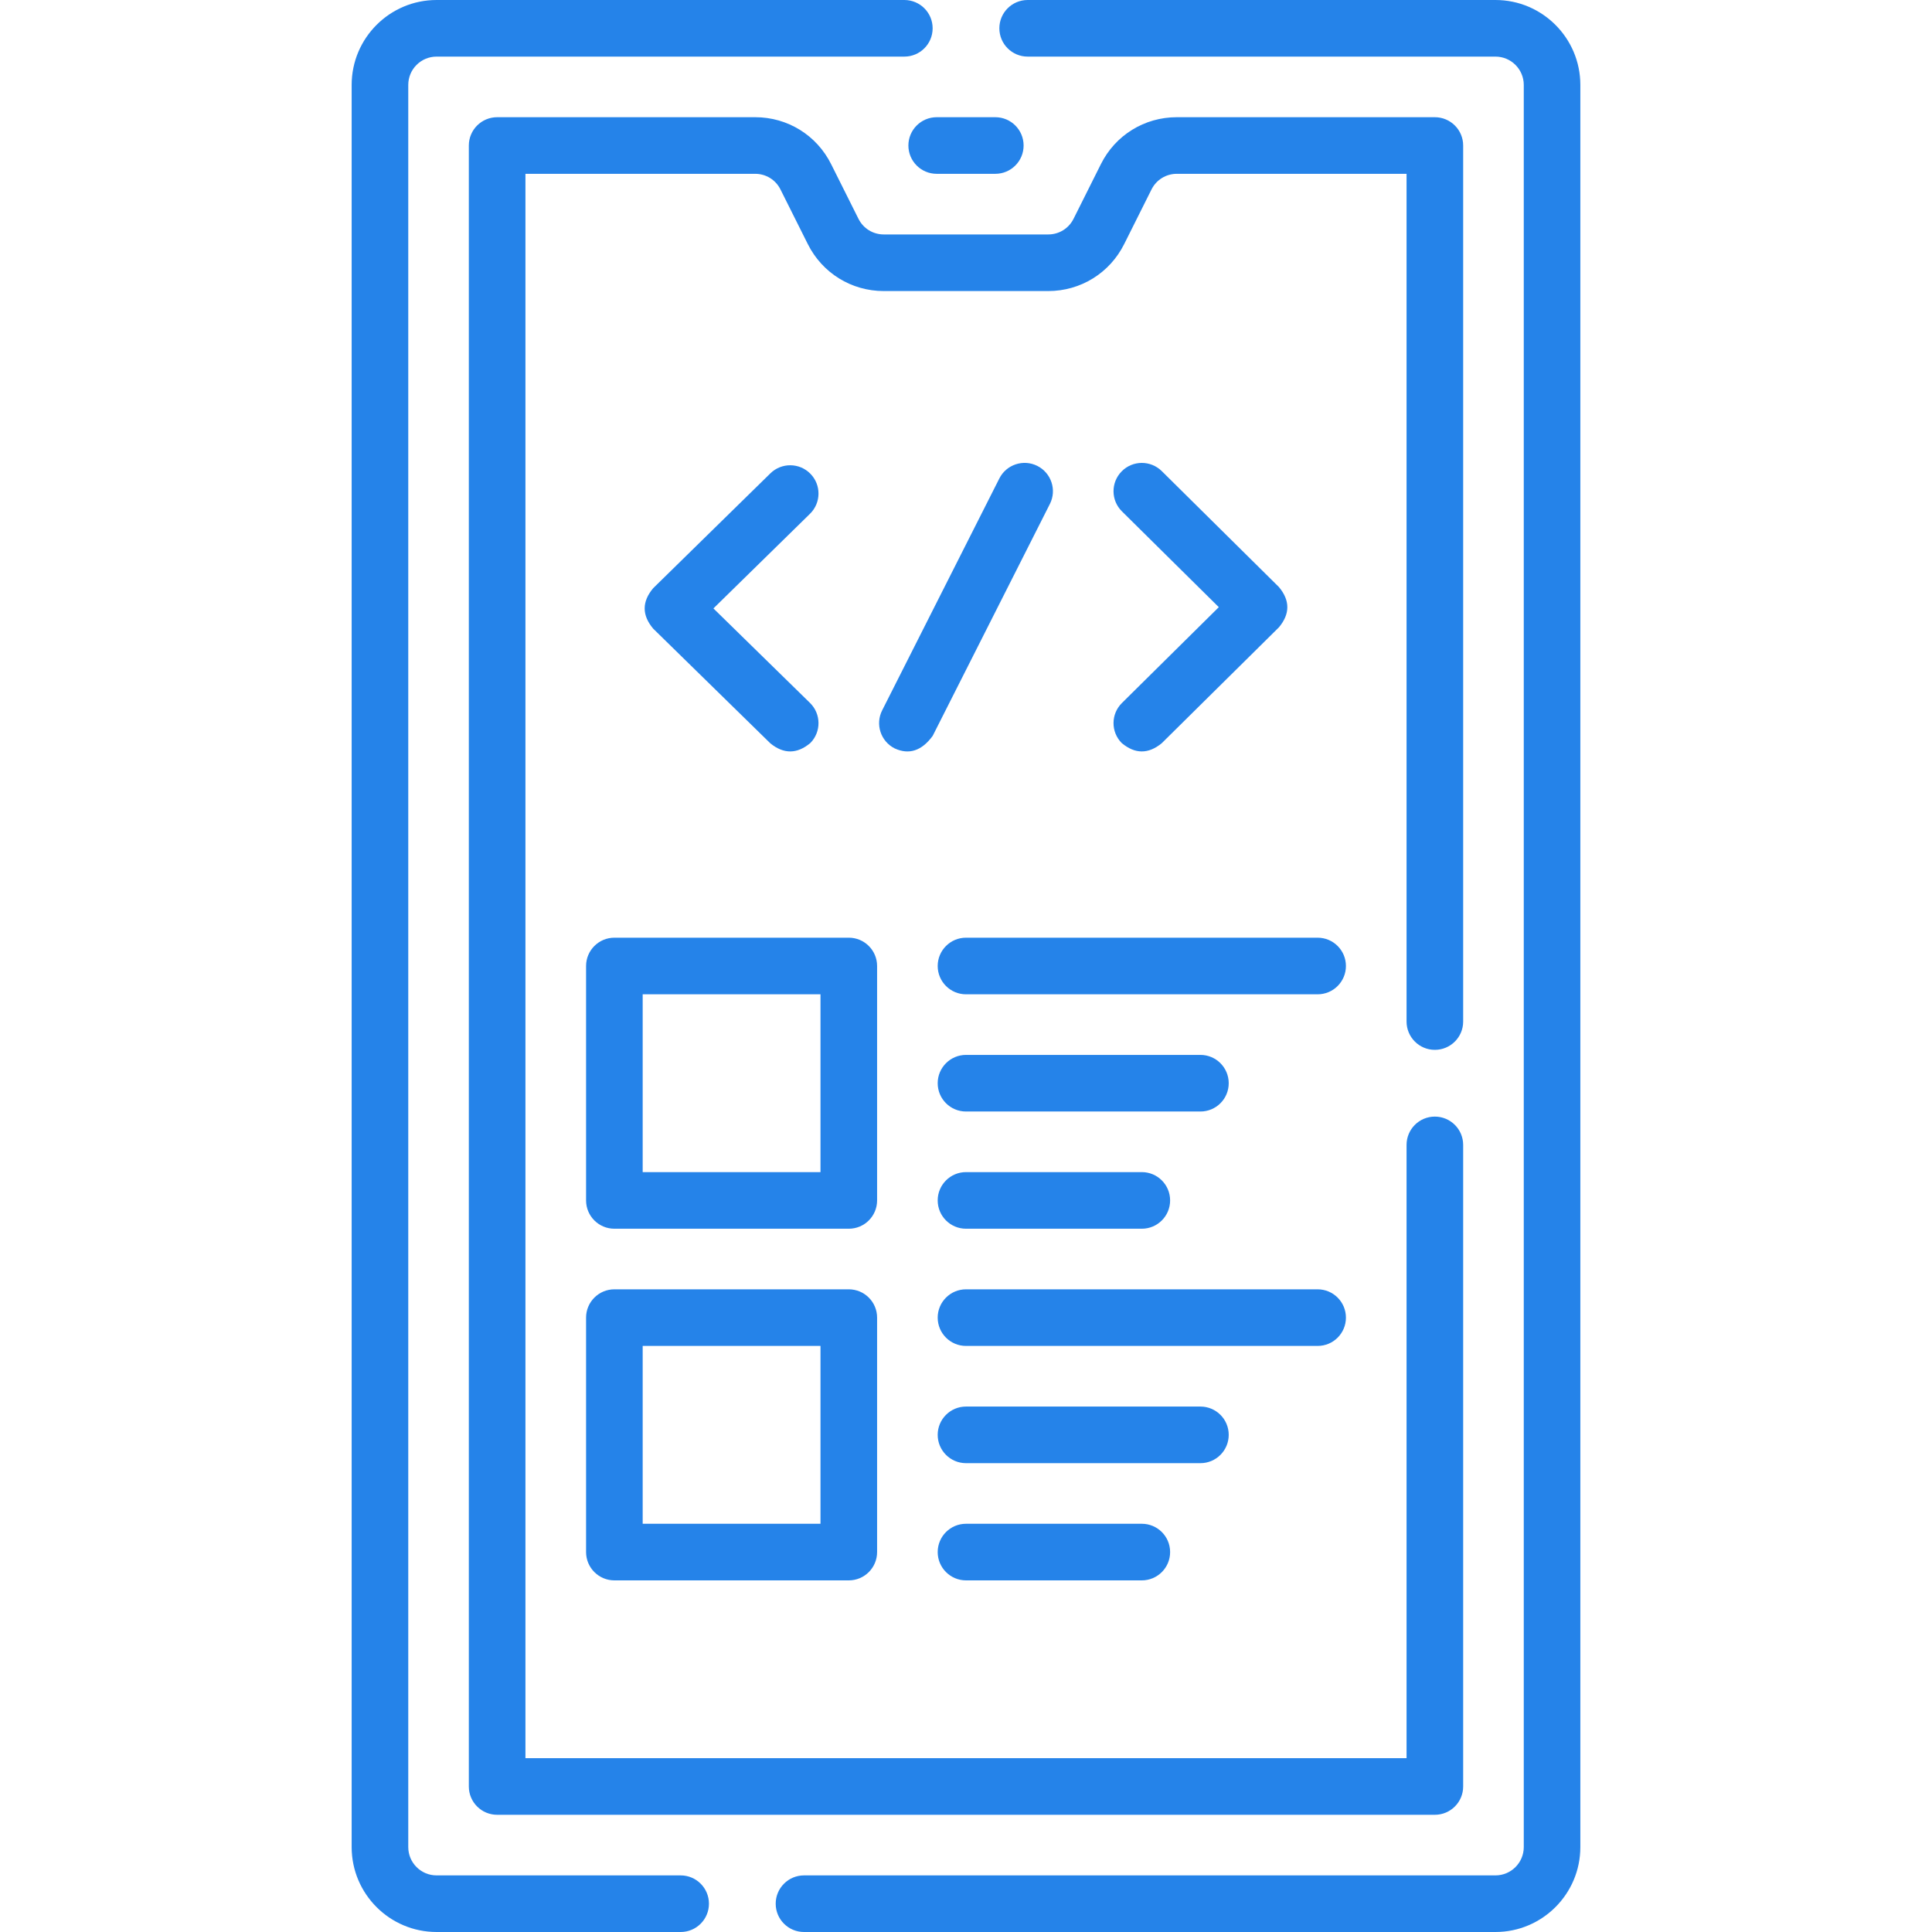 <svg width="60" height="60" viewBox="0 0 60 60" fill="none" xmlns="http://www.w3.org/2000/svg">
<g clip-path="url(#clip0_707_225)">
<path d="M21.139 58.242H13.558C13.073 58.242 12.679 57.848 12.679 57.363V2.637C12.679 2.152 13.073 1.758 13.558 1.758H28.085C28.571 1.758 28.964 1.364 28.964 0.879C28.964 0.393 28.571 0 28.085 0H13.558C12.104 0 10.921 1.183 10.921 2.637V57.363C10.921 58.817 12.104 60 13.558 60H21.139C21.624 60 22.017 59.607 22.017 59.121C22.017 58.636 21.624 58.242 21.139 58.242Z" fill="#2583E9"/>
<path d="M46.443 0H31.915C31.429 0 31.036 0.393 31.036 0.879C31.036 1.364 31.429 1.758 31.915 1.758H46.443C46.927 1.758 47.322 2.152 47.322 2.637V57.363C47.322 57.848 46.927 58.242 46.443 58.242H24.969C24.484 58.242 24.09 58.636 24.09 59.121C24.09 59.607 24.484 60 24.969 60H46.443C47.897 60 49.079 58.817 49.079 57.363V2.637C49.079 1.183 47.897 0 46.443 0Z" fill="#2583E9"/>
<path d="M44.56 32.604C45.046 32.604 45.44 32.211 45.44 31.725V4.519C45.44 4.033 45.046 3.64 44.56 3.64H36.546C35.541 3.64 34.637 4.199 34.189 5.098L33.34 6.795C33.19 7.095 32.889 7.281 32.553 7.281H27.447C27.111 7.281 26.81 7.095 26.66 6.794L25.812 5.099C25.363 4.199 24.459 3.64 23.454 3.64H15.44C14.954 3.64 14.56 4.033 14.56 4.519V55.481C14.56 55.967 14.954 56.36 15.44 56.36H44.56C45.046 56.36 45.44 55.967 45.44 55.481V35.556C45.44 35.07 45.046 34.677 44.56 34.677C44.075 34.677 43.682 35.07 43.682 35.556V54.602H16.318V5.398H23.454C23.788 5.398 24.089 5.584 24.239 5.885L25.087 7.58C25.537 8.48 26.44 9.039 27.447 9.039H32.553C33.559 9.039 34.463 8.48 34.912 7.581L35.761 5.884C35.911 5.584 36.212 5.398 36.546 5.398H43.682V31.725C43.682 32.21 44.075 32.604 44.56 32.604Z" fill="#2583E9"/>
<path d="M28.211 4.519C28.211 5.005 28.605 5.398 29.09 5.398H30.91C31.396 5.398 31.789 5.005 31.789 4.519C31.789 4.034 31.396 3.64 30.91 3.64H29.09C28.605 3.64 28.211 4.034 28.211 4.519Z" fill="#2583E9"/>
<path d="M25.168 14.713C24.828 14.366 24.272 14.361 23.925 14.7L20.285 18.267C19.933 18.686 19.933 19.105 20.285 19.523L23.925 23.086C24.341 23.424 24.756 23.42 25.168 23.073C25.508 22.726 25.502 22.169 25.155 21.83L22.156 18.895L25.155 15.956C25.502 15.616 25.508 15.06 25.168 14.713Z" fill="#2583E9"/>
<path d="M32.217 14.47C31.784 14.251 31.255 14.425 31.036 14.858L27.396 22.061C27.177 22.494 27.351 23.023 27.784 23.242C28.231 23.448 28.625 23.318 28.965 22.854L32.605 15.651C32.824 15.218 32.65 14.69 32.217 14.47Z" fill="#2583E9"/>
<path d="M34.836 23.076C35.249 23.421 35.663 23.423 36.078 23.082L39.719 19.481C40.066 19.065 40.066 18.648 39.719 18.232L36.079 14.63C35.733 14.289 35.177 14.292 34.836 14.637C34.494 14.982 34.497 15.539 34.842 15.88L37.851 18.856L34.842 21.833C34.497 22.174 34.494 22.731 34.836 23.076Z" fill="#2583E9"/>
<path d="M27.239 30C27.239 29.515 26.846 29.121 26.36 29.121H19.08C18.595 29.121 18.201 29.515 18.201 30V37.28C18.201 37.766 18.595 38.159 19.08 38.159H26.36C26.846 38.159 27.239 37.766 27.239 37.28V30ZM25.481 36.401H19.959V30.879H25.481V36.401Z" fill="#2583E9"/>
<path d="M26.36 40.041H19.08C18.595 40.041 18.201 40.435 18.201 40.92V48.201C18.201 48.686 18.595 49.08 19.08 49.08H26.36C26.846 49.08 27.239 48.686 27.239 48.201V40.92C27.239 40.435 26.846 40.041 26.36 40.041ZM25.481 47.322H19.959V41.799H25.481V47.322Z" fill="#2583E9"/>
<path d="M40.92 29.121H30C29.515 29.121 29.121 29.515 29.121 30C29.121 30.485 29.515 30.879 30 30.879H40.92C41.406 30.879 41.799 30.485 41.799 30C41.799 29.515 41.406 29.121 40.92 29.121Z" fill="#2583E9"/>
<path d="M38.159 33.64C38.159 33.155 37.766 32.761 37.28 32.761H30C29.515 32.761 29.121 33.155 29.121 33.64C29.121 34.126 29.515 34.519 30 34.519H37.28C37.766 34.519 38.159 34.126 38.159 33.64Z" fill="#2583E9"/>
<path d="M30 36.401C29.515 36.401 29.121 36.795 29.121 37.28C29.121 37.766 29.515 38.159 30 38.159H35.46C35.946 38.159 36.339 37.766 36.339 37.28C36.339 36.795 35.946 36.401 35.46 36.401H30Z" fill="#2583E9"/>
<path d="M41.799 40.92C41.799 40.435 41.406 40.041 40.92 40.041H30C29.515 40.041 29.121 40.435 29.121 40.92C29.121 41.406 29.515 41.799 30 41.799H40.92C41.406 41.799 41.799 41.406 41.799 40.92Z" fill="#2583E9"/>
<path d="M38.159 44.56C38.159 44.075 37.766 43.682 37.28 43.682H30C29.515 43.682 29.121 44.075 29.121 44.56C29.121 45.046 29.515 45.44 30 45.44H37.28C37.766 45.44 38.159 45.046 38.159 44.56Z" fill="#2583E9"/>
<path d="M30 47.322C29.515 47.322 29.121 47.715 29.121 48.201C29.121 48.686 29.515 49.08 30 49.08H35.46C35.946 49.08 36.339 48.686 36.339 48.201C36.339 47.715 35.946 47.322 35.46 47.322H30Z" fill="#2583E9"/>
</g>
<defs>
<clipPath id="clip0_707_225">
<rect width="60" height="60" fill="white"/>
</clipPath>
</defs>
</svg>
